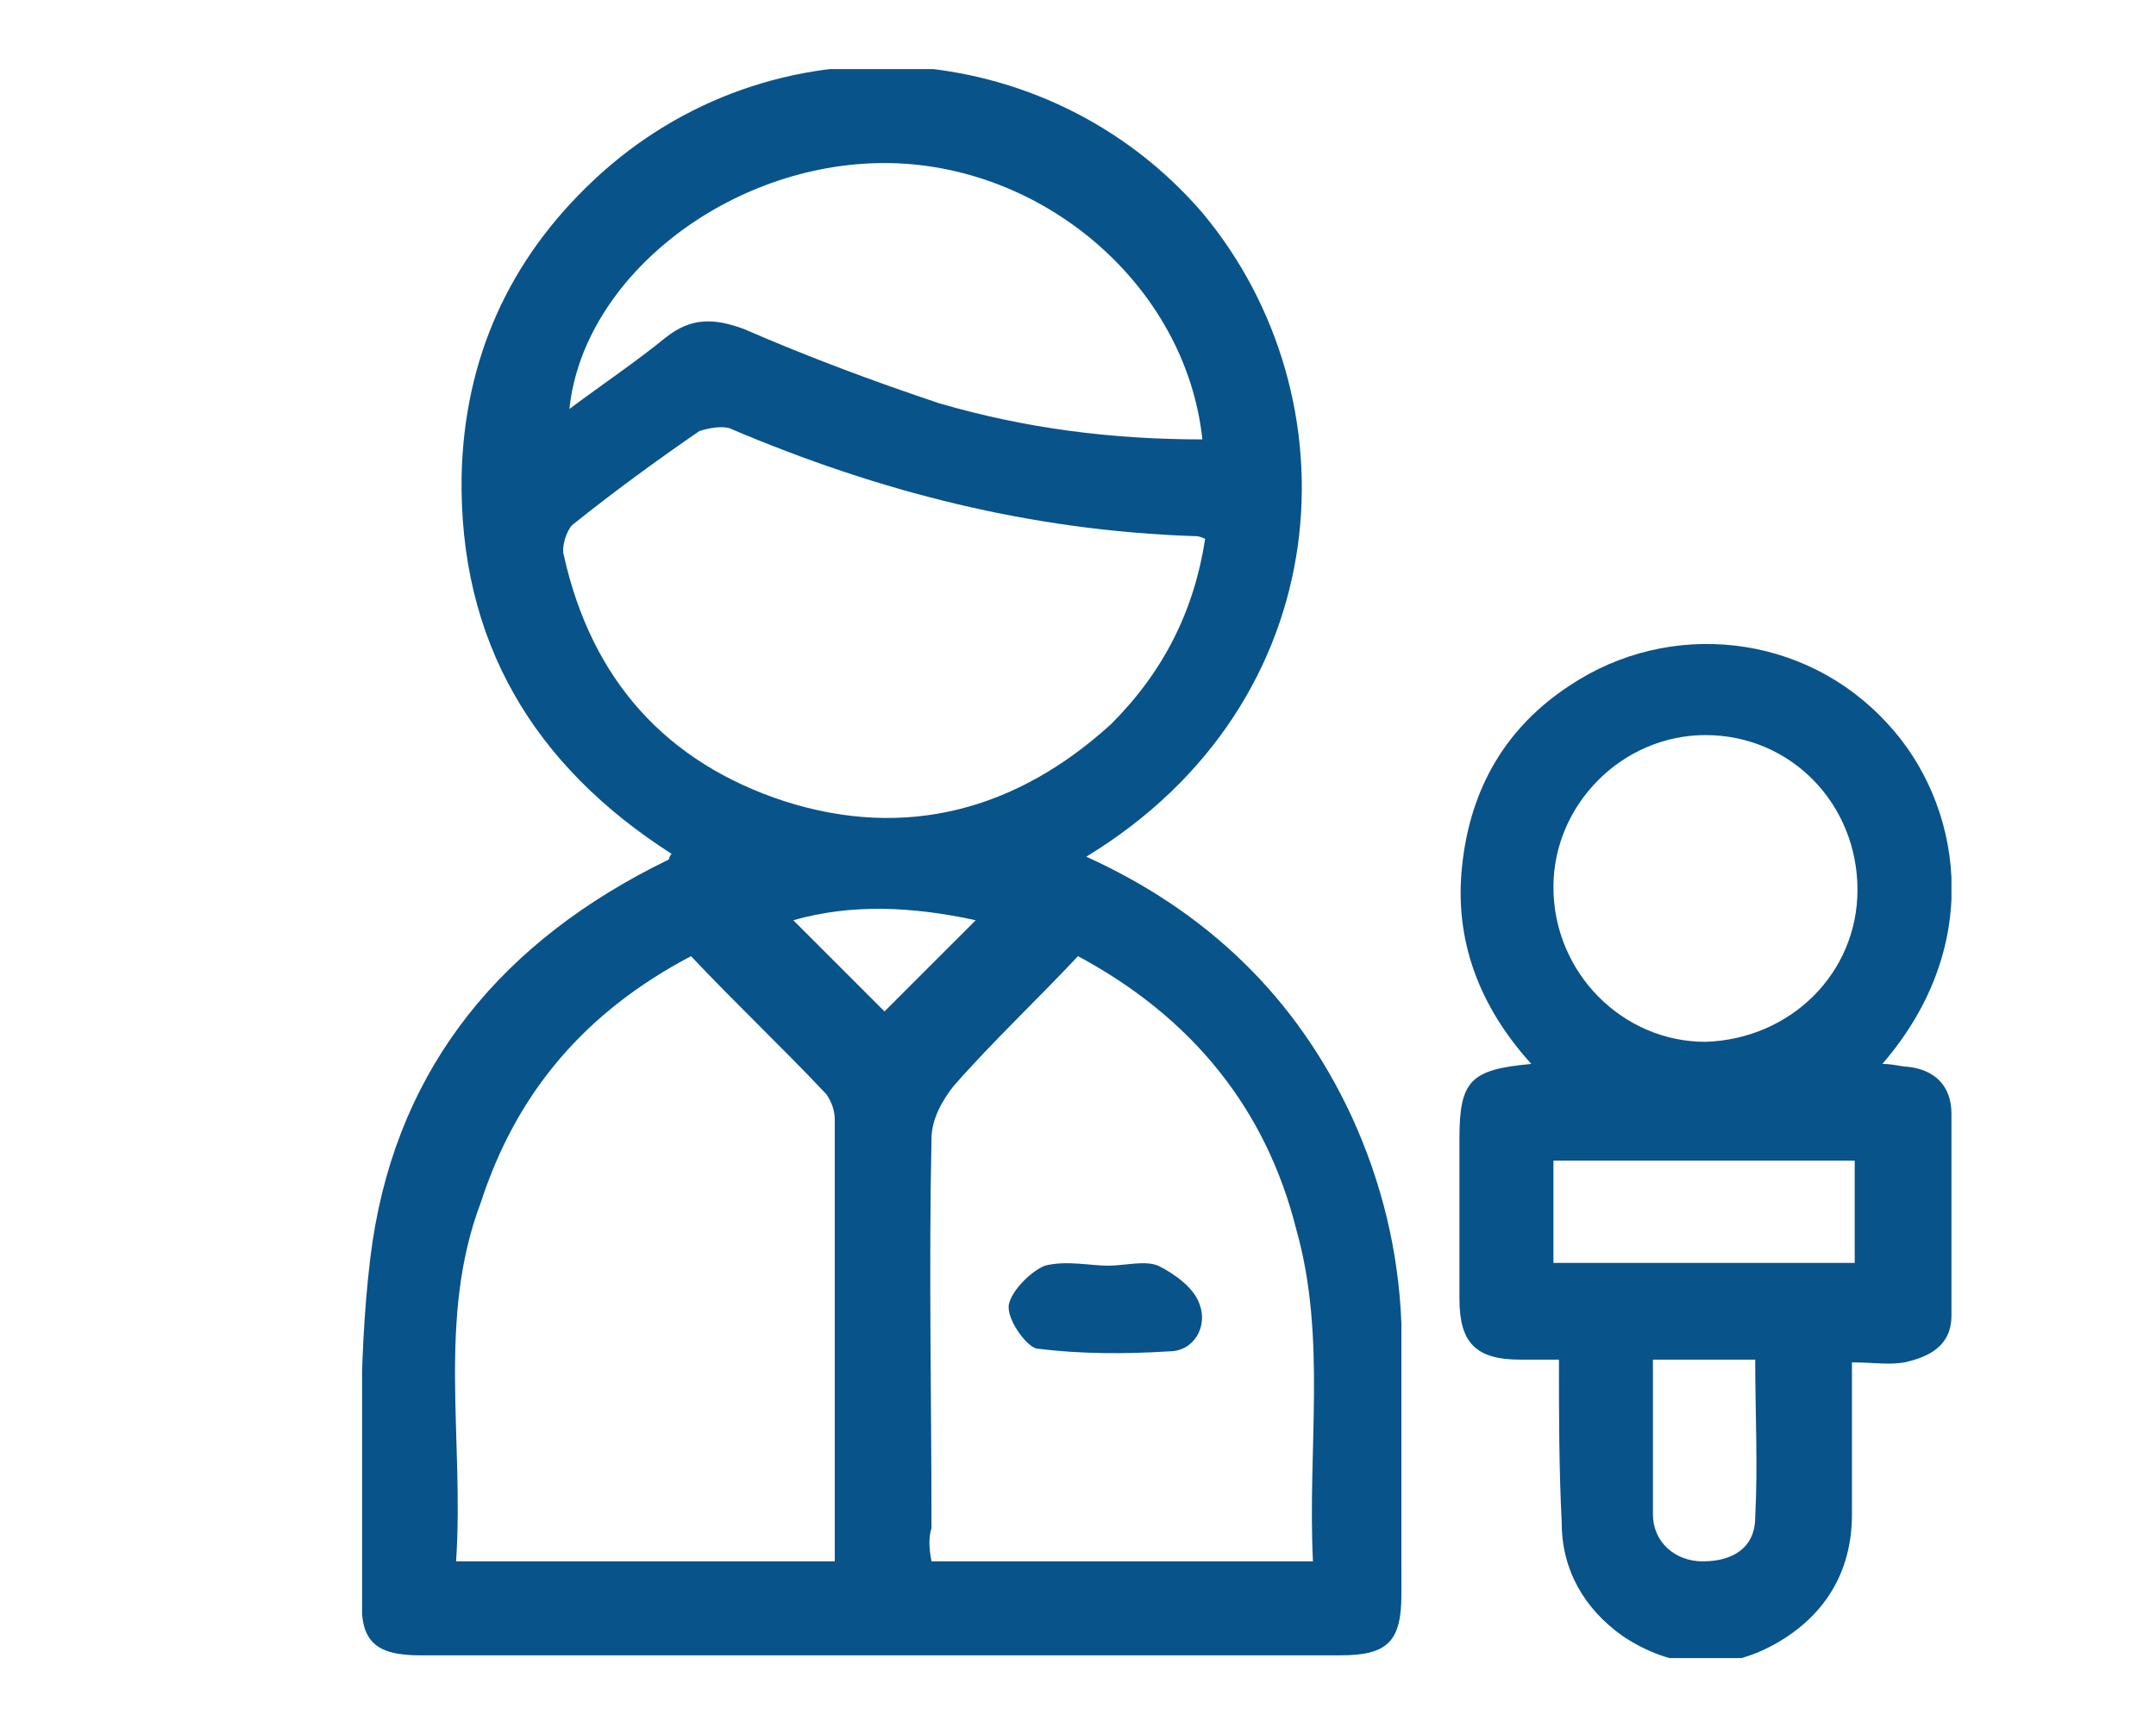 <svg xmlns="http://www.w3.org/2000/svg" xmlns:xlink="http://www.w3.org/1999/xlink" id="Layer_1" x="0px" y="0px" width="78px" height="62.5px" viewBox="0 0 78 62.5" style="enable-background:new 0 0 78 62.5;" xml:space="preserve"><style type="text/css">	.st0{clip-path:url(#SVGID_00000062887845869985631890000002458679268213888678_);fill:#08538A;}</style><g>	<defs>		<rect id="SVGID_1_" x="13.1" y="2.5" width="57.5" height="57.5"></rect>	</defs>	<clipPath id="SVGID_00000163051006348888462950000013425861510807719606_">		<use xlink:href="#SVGID_1_" style="overflow:visible;"></use>	</clipPath>	<path style="clip-path:url(#SVGID_00000163051006348888462950000013425861510807719606_);fill:#08538A;" d="M35.3,33.3  c-2.3-0.5-4.5-0.6-6.6,0c1.2,1.2,2.3,2.3,3.3,3.3C33,35.6,34.1,34.5,35.3,33.3 M43.5,15.9c-0.6-5.6-5.8-10-11.5-10  c-5.6,0-10.9,4.1-11.4,8.9c1.2-0.9,2.4-1.7,3.5-2.6c0.9-0.7,1.7-0.7,2.8-0.3c2.3,1,4.7,1.9,7.1,2.7C37.1,15.5,40.2,15.9,43.5,15.9   M43.6,19.5c-0.2-0.1-0.3-0.1-0.4-0.1c-5.9-0.2-11.4-1.6-16.8-3.9c-0.3-0.1-0.8,0-1.1,0.1c-1.6,1.1-3.1,2.2-4.6,3.4  c-0.2,0.2-0.4,0.8-0.3,1.1c1,4.5,3.7,7.5,8,8.9c4.4,1.4,8.4,0.3,11.8-2.8C42.1,24.3,43.2,22.1,43.6,19.5 M33.7,56.5h13.8  c-0.2-4.1,0.5-8.1-0.6-12c-1.1-4.4-3.8-7.7-7.9-9.9c-1.5,1.6-3.1,3.1-4.5,4.7c-0.4,0.5-0.8,1.2-0.8,1.9c-0.1,4.7,0,9.4,0,14.1  C33.6,55.6,33.6,56,33.7,56.5 M16.5,56.5h13.7c0-5.4,0-10.7,0-16c0-0.3-0.1-0.6-0.3-0.9c-1.6-1.7-3.3-3.3-4.9-5  c-3.8,2-6.3,4.9-7.6,8.9C15.8,47.7,16.8,52.1,16.5,56.5 M39.3,31c4.4,2,7.6,5.1,9.6,9.4c1.1,2.4,1.7,4.9,1.8,7.5c0,3.3,0,6.6,0,9.8  c0,1.7-0.5,2.2-2.2,2.2c-11.1,0-22.2,0-33.3,0c-1.6,0-2.2-0.5-2.1-2.1c0-4.1-0.2-8.2,0.3-12.3c0.8-6.5,4.4-11.1,10.2-14.1  c0.2-0.1,0.4-0.2,0.6-0.3c0,0,0-0.1,0.1-0.2c-5-3.2-7.7-7.7-7.6-13.7c0.1-4.2,1.7-7.8,4.8-10.7c6.4-6,16.4-5.3,22,1.2  C49.1,14.4,48.5,25.4,39.3,31"></path>	<path style="clip-path:url(#SVGID_00000163051006348888462950000013425861510807719606_);fill:#08538A;" d="M59.8,49.3  c0,1.9,0,3.7,0,5.5c0,1,0.8,1.7,1.8,1.7c1.1,0,1.9-0.5,1.9-1.6c0.1-1.9,0-3.8,0-5.7H59.8z M56.2,45.7h10.9V42H56.2V45.7z   M67.2,32.2c0-3.1-2.4-5.6-5.5-5.6c-3,0-5.5,2.5-5.5,5.5c0,3.1,2.5,5.6,5.5,5.6C64.8,37.6,67.2,35.2,67.2,32.2 M56.4,49.2  c-0.6,0-1,0-1.4,0c-1.6,0-2.2-0.6-2.2-2.2c0-1.9,0-3.9,0-5.8c0-2.1,0.4-2.5,2.6-2.7c-1.9-2.1-2.8-4.5-2.5-7.2  c0.3-2.8,1.6-5,3.9-6.5c3.6-2.4,8.5-1.9,11.5,1.4c2.6,2.8,3.6,7.9-0.2,12.3c0.4,0,0.7,0.1,0.9,0.1c1,0.1,1.6,0.7,1.6,1.7  c0,2.4,0,4.9,0,7.3c0,1.1-0.8,1.5-1.7,1.7c-0.6,0.1-1.1,0-1.9,0c0,1.9,0,3.7,0,5.5c0,2.1-1,3.7-2.8,4.7c-1.8,1-3.7,0.9-5.5-0.3  c-1.4-1-2.2-2.4-2.2-4.1C56.4,53.1,56.4,51.2,56.4,49.2"></path>	<path style="clip-path:url(#SVGID_00000163051006348888462950000013425861510807719606_);fill:#08538A;" d="M40.1,45.8  c0.6,0,1.3-0.2,1.8,0c0.6,0.3,1.3,0.8,1.5,1.4c0.3,0.8-0.2,1.7-1.1,1.7c-1.6,0.1-3.2,0.1-4.8-0.1c-0.4-0.1-1.1-1.1-1-1.6  c0.1-0.5,0.8-1.2,1.3-1.4C38.6,45.6,39.4,45.8,40.1,45.8C40.1,45.8,40.1,45.8,40.1,45.8"></path></g></svg>